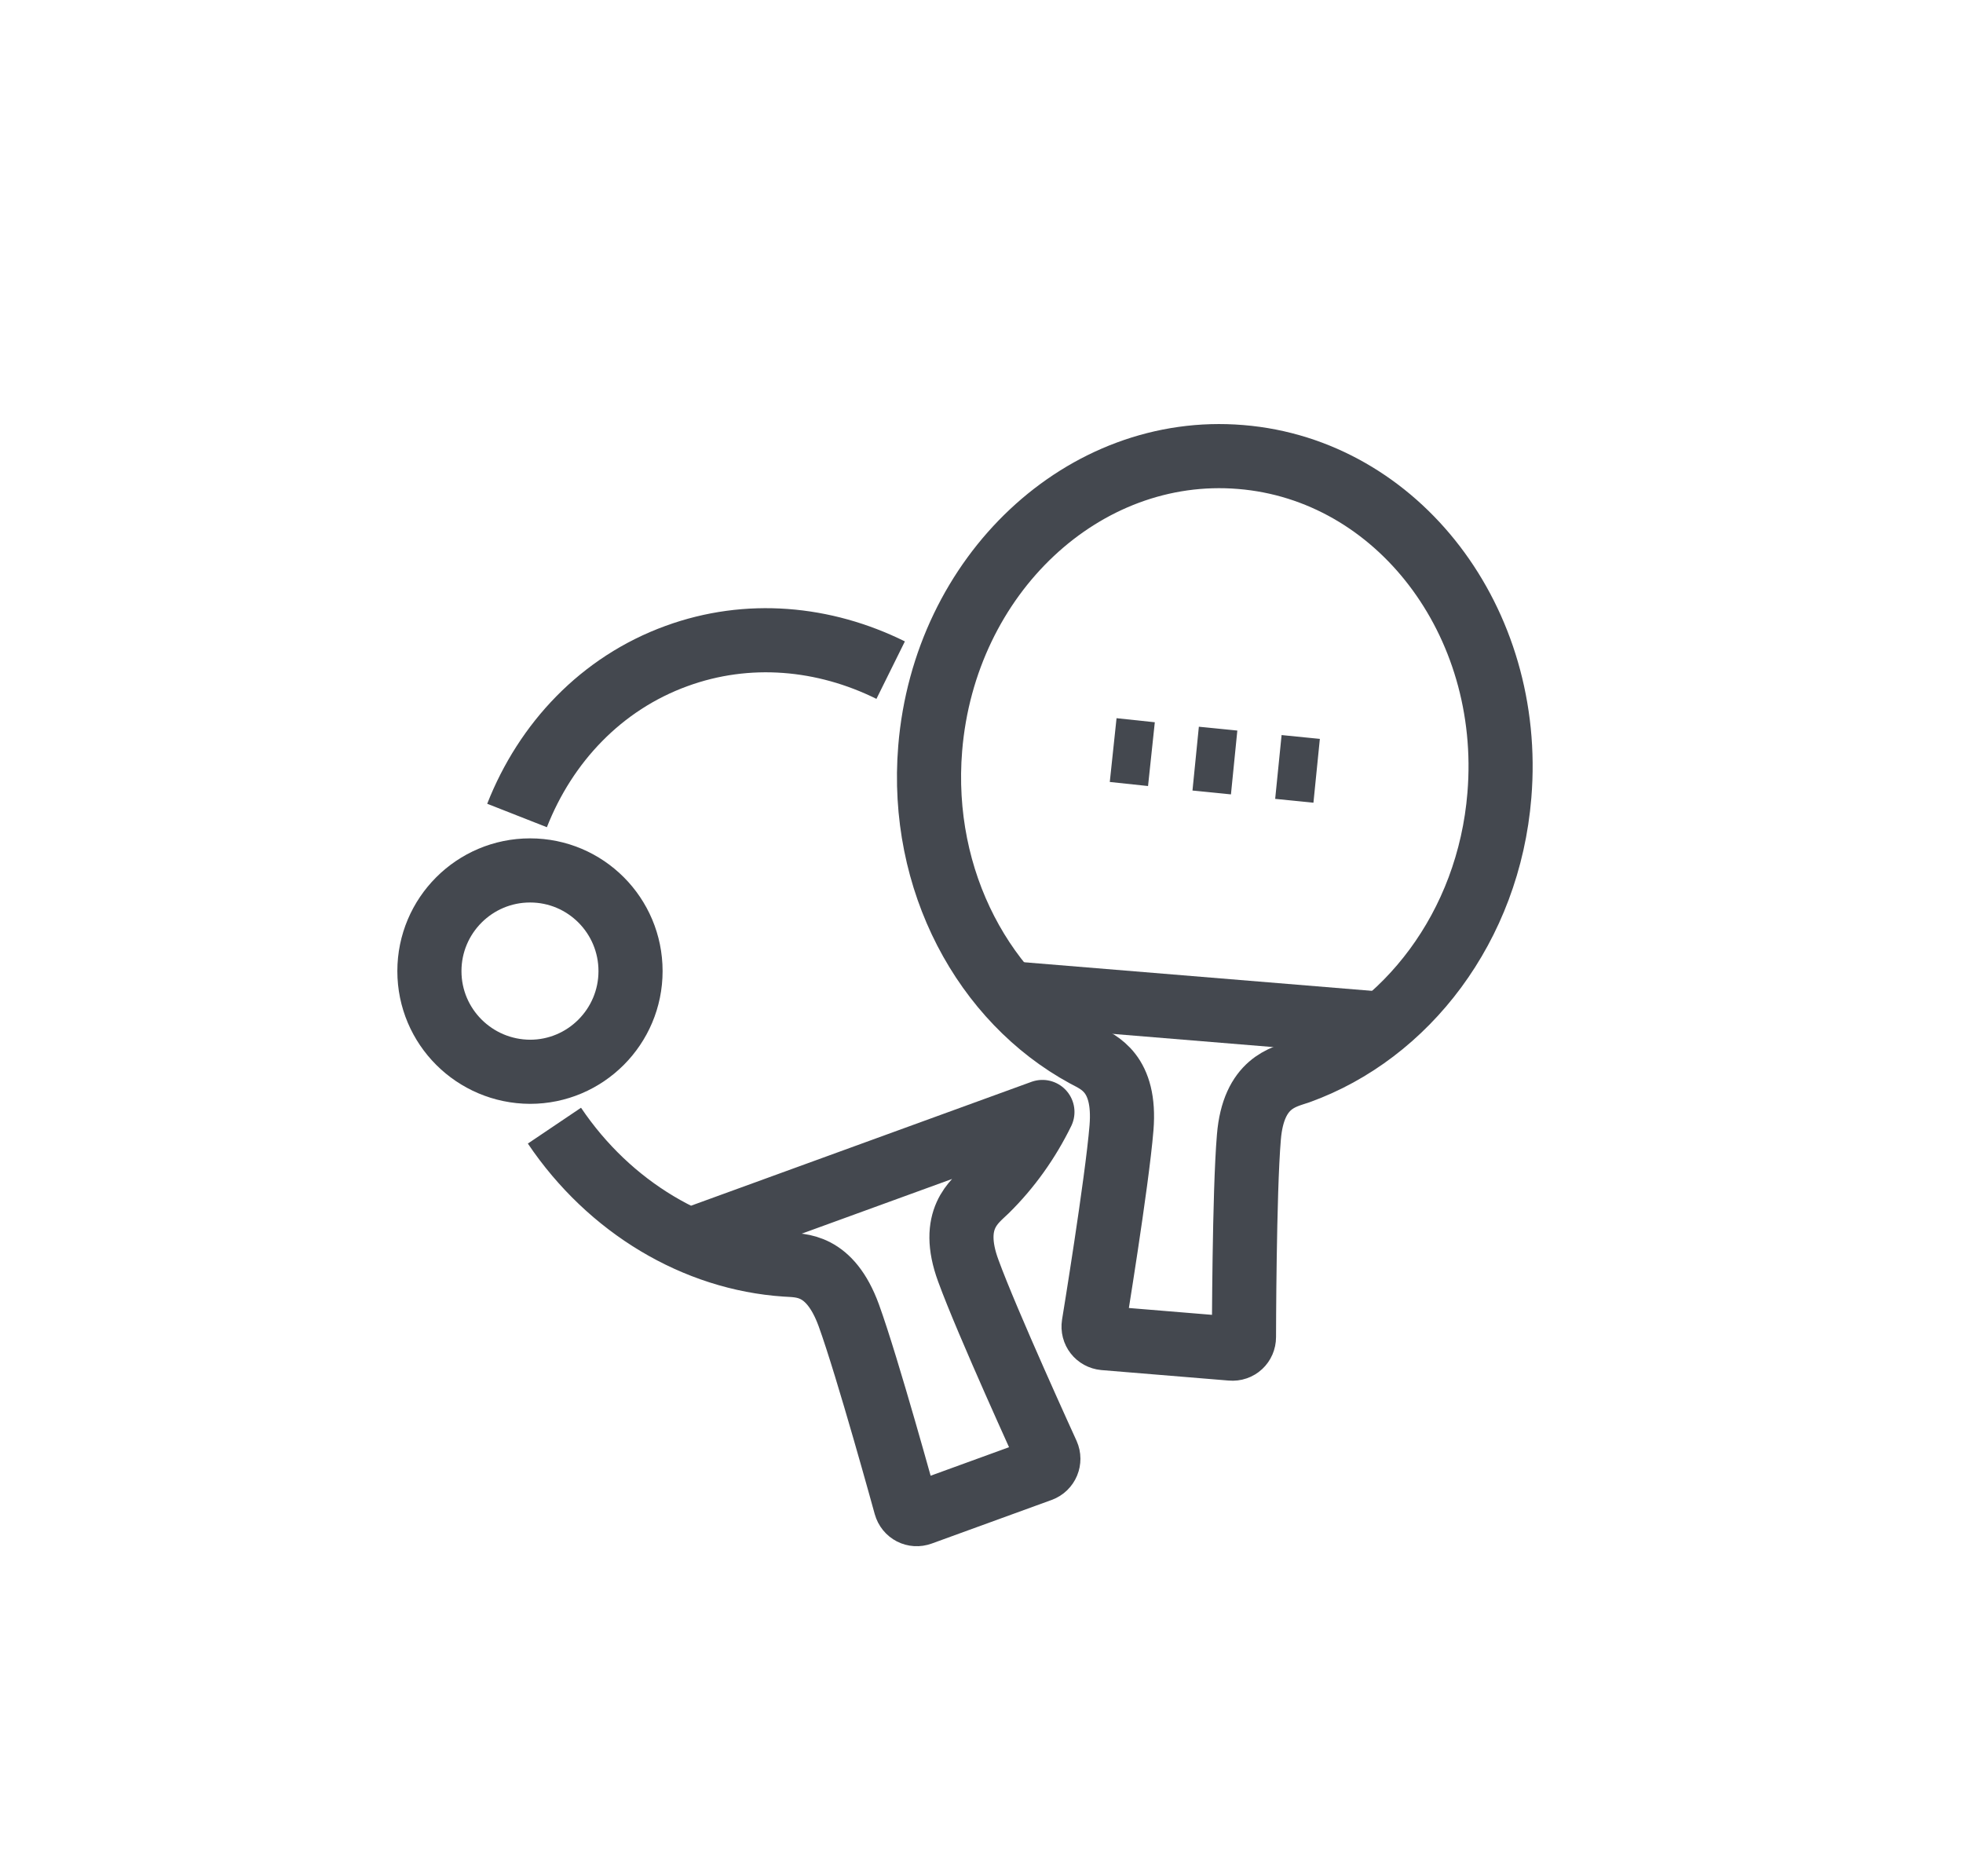 <?xml version="1.0" encoding="utf-8"?>
<!-- Generator: Adobe Illustrator 26.5.0, SVG Export Plug-In . SVG Version: 6.00 Build 0)  -->
<svg version="1.1" id="Layer_1" xmlns="http://www.w3.org/2000/svg" xmlns:xlink="http://www.w3.org/1999/xlink" x="0px" y="0px"
	 viewBox="0 0 91.84 87.76" style="enable-background:new 0 0 91.84 87.76;" xml:space="preserve">
<style type="text/css">
	.st0{fill:none;stroke:#44484F;stroke-width:3;stroke-linejoin:round;stroke-miterlimit:10;}
	.st1{fill:none;stroke:#44484F;stroke-width:3;stroke-miterlimit:10;}
</style>
<g>
	<g>
		<path class="st0" d="M24.19,38.15c1.34-3.41,3.94-6.18,7.46-7.46c3.34-1.22,6.91-0.88,10.02,0.66"/>
		<path class="st0" d="M32.25,58.03l16.52-6.01l0,0c-0.67,1.37-1.56,2.62-2.63,3.67c-0.52,0.51-1.73,1.33-0.84,3.75
			c0.88,2.42,3.7,8.58,3.7,8.58c0.13,0.29-0.01,0.63-0.31,0.74l-5.61,2.04c-0.3,0.11-0.62-0.05-0.71-0.37c0,0-1.78-6.48-2.66-8.9
			c-0.89-2.43-2.26-2.32-2.95-2.37c-4.21-0.28-8.24-2.67-10.82-6.5"/>
	</g>
	<g>
		<path class="st1" d="M70.15,37.2c0.67-8.13-4.75-15.22-12.1-15.82c-7.35-0.61-13.86,5.5-14.53,13.63
			c-0.51,6.2,2.53,11.79,7.26,14.36c0.61,0.33,1.9,0.81,1.69,3.39c-0.21,2.57-1.3,9.21-1.3,9.21c-0.05,0.32,0.17,0.6,0.49,0.63
			l5.95,0.49c0.33,0.03,0.59-0.22,0.59-0.54c0,0,0.01-6.77,0.23-9.35c0.21-2.57,1.65-2.81,2.34-3.05
			C65.79,48.34,69.65,43.36,70.15,37.2z"/>
		<line class="st1" x1="47.17" y1="46.46" x2="64.69" y2="47.9"/>
	</g>
	<path class="st1" d="M20.09,45.43c0-2.6,2.11-4.71,4.71-4.71c2.6,0,4.7,2.11,4.7,4.71c0,2.6-2.11,4.71-4.7,4.71
		C22.2,50.13,20.09,48.03,20.09,45.43z"/>
	<g>
		<line class="st0" x1="52.08" y1="35.09" x2="53.87" y2="35.28"/>
		<line class="st0" x1="55.94" y1="35.49" x2="57.74" y2="35.67"/>
		<line class="st0" x1="59.81" y1="35.88" x2="61.6" y2="36.06"/>
	</g>
</g>
</svg>
